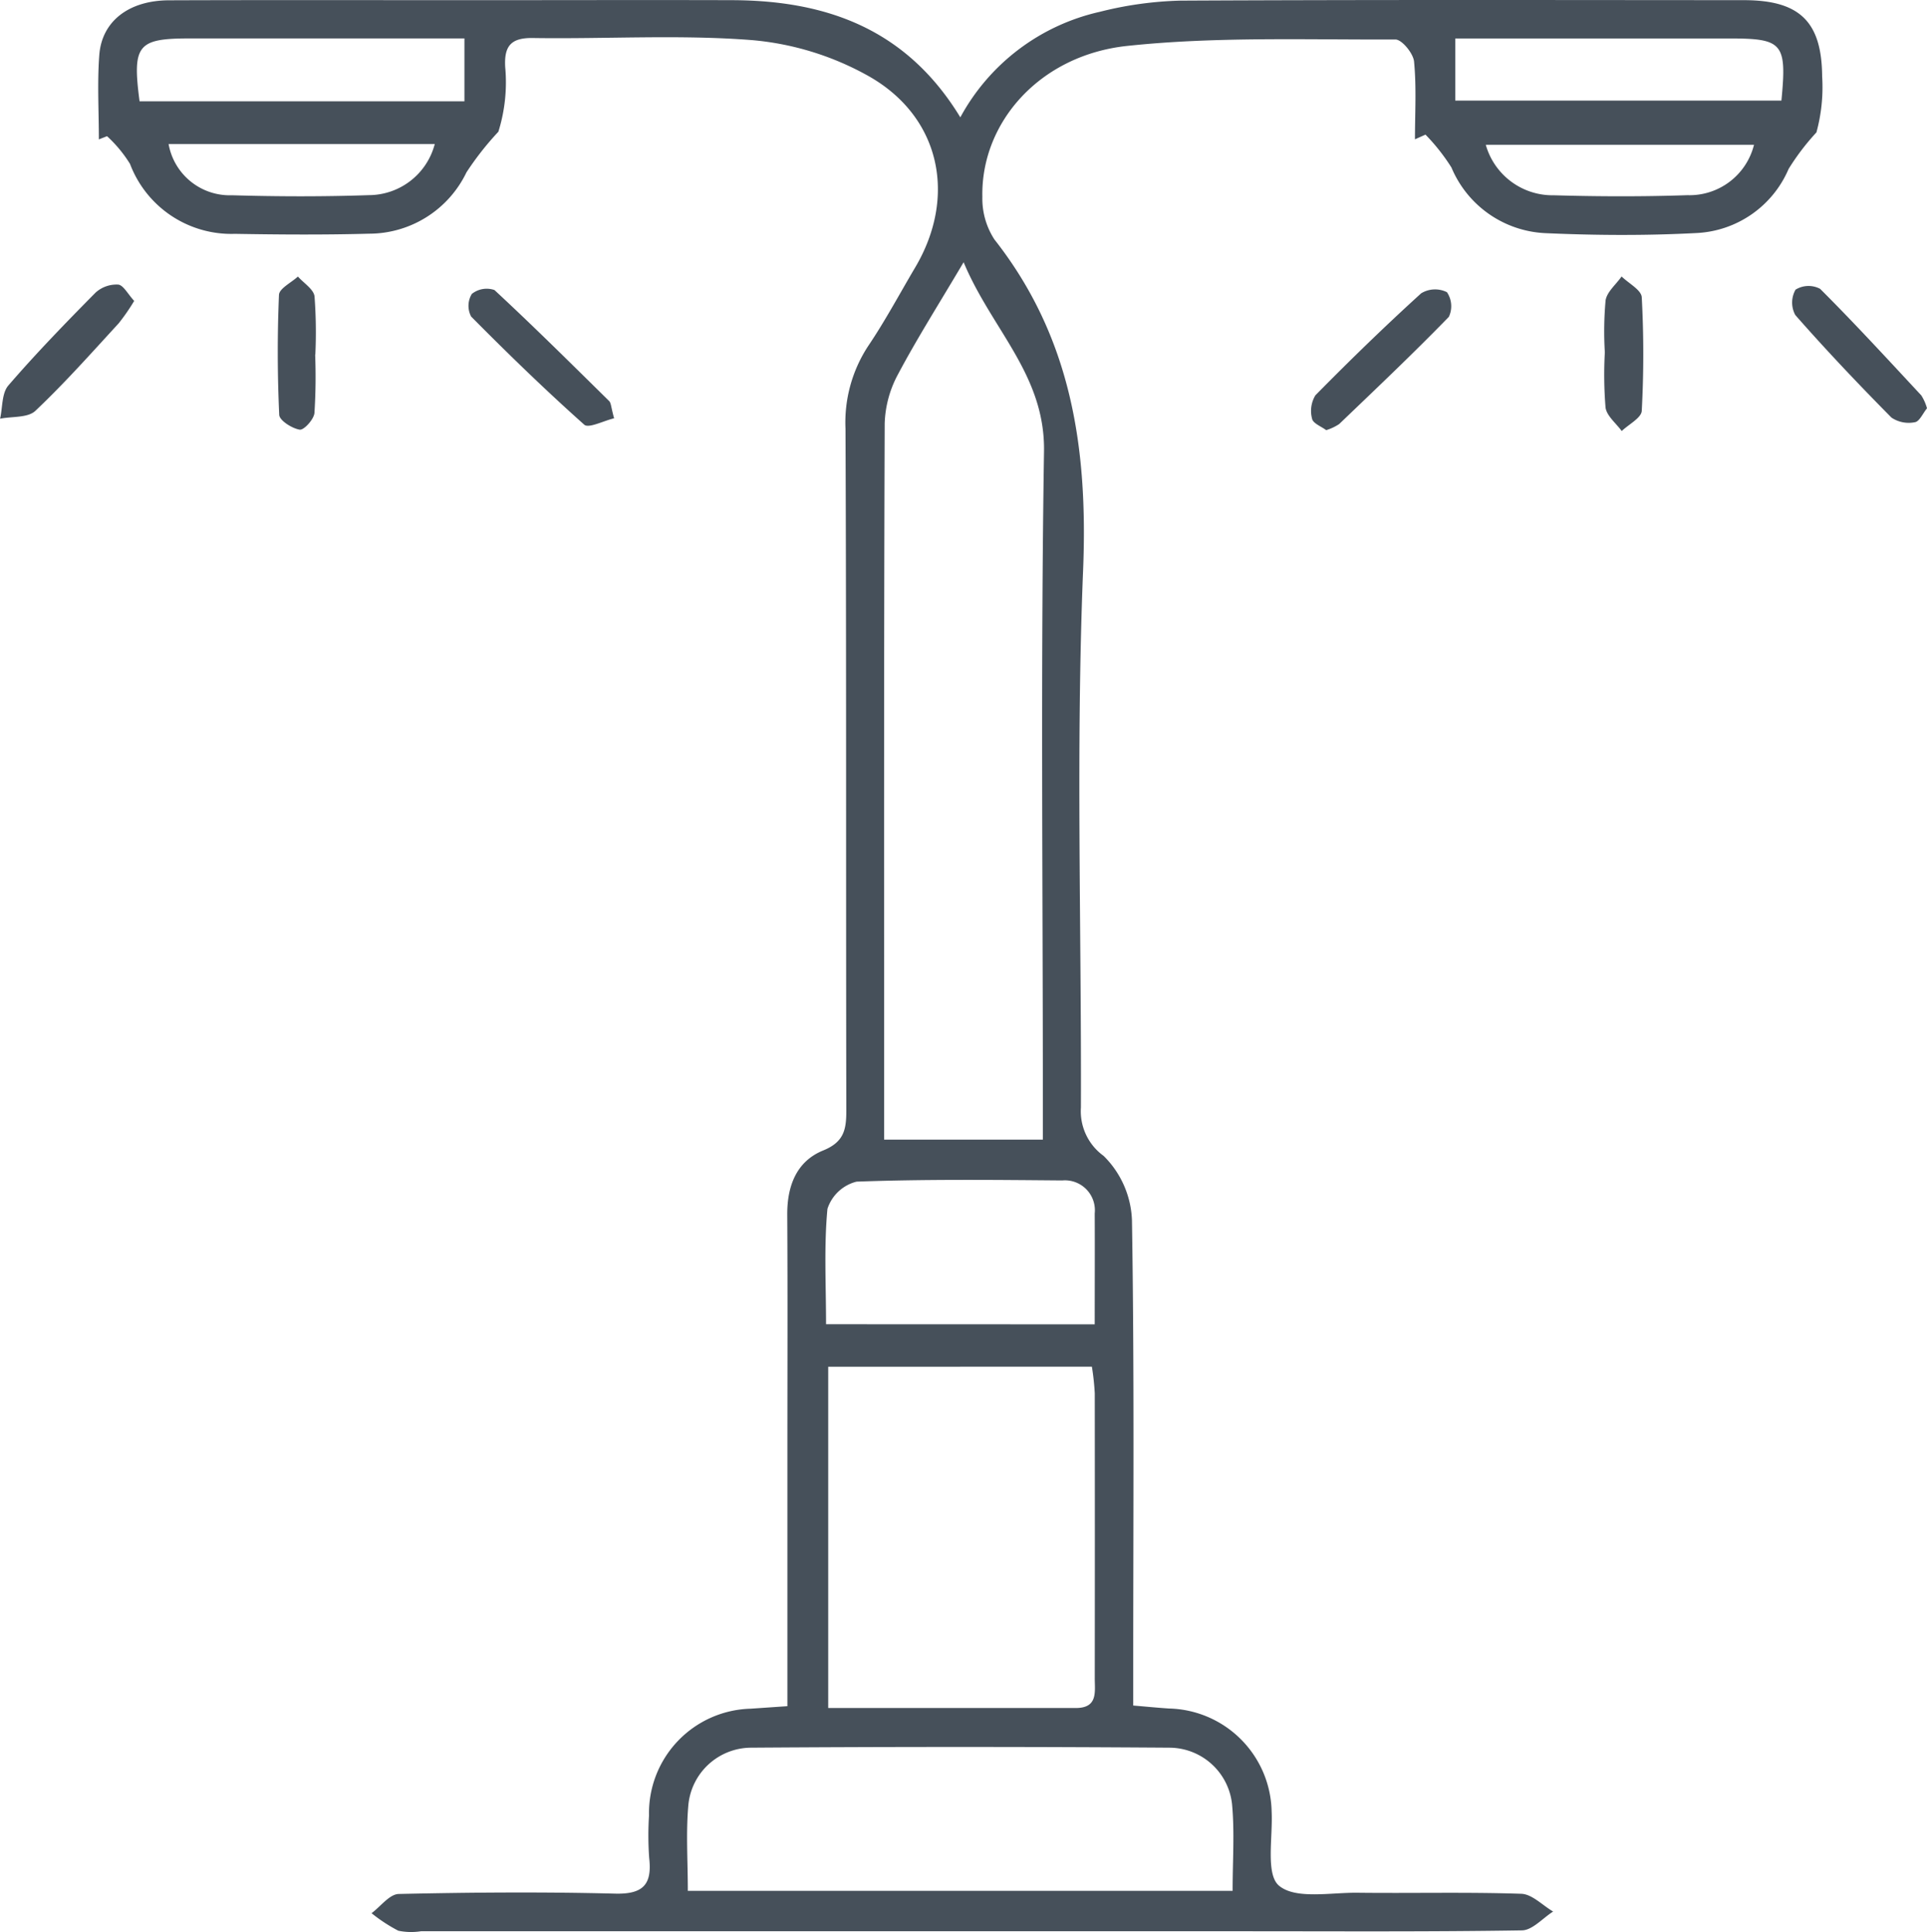 <svg xmlns="http://www.w3.org/2000/svg" width="120.258" height="120.6" viewBox="0 0 120.258 120.6"><defs><style>.a{fill:#46505A;}</style></defs><path class="a" d="M578.229,770.04V754.293c0-4.976.02-9.952-.009-14.927-.011-1.8.578-3.338,2.243-4.014,1.313-.534,1.445-1.321,1.443-2.507-.028-14.177.009-28.356-.051-42.533a8.7,8.7,0,0,1,1.417-5.175c1.065-1.578,1.965-3.267,2.936-4.908,2.607-4.408,1.586-9.377-2.885-11.923a18.048,18.048,0,0,0-7.29-2.26c-4.539-.357-9.126-.062-13.692-.132-1.385-.021-1.792.52-1.724,1.805a10.334,10.334,0,0,1-.425,4.045A18.584,18.584,0,0,0,558.2,674.3a6.75,6.75,0,0,1-6.072,3.828c-2.793.077-5.589.057-8.383.01a6.761,6.761,0,0,1-6.541-4.365,8.156,8.156,0,0,0-1.434-1.731l-.51.2c0-1.758-.106-3.524.027-5.272.161-2.114,1.855-3.4,4.341-3.41,6.339-.023,12.678-.008,19.017-.008,5.385,0,10.77-.016,16.154,0,5.853.022,10.855,1.783,14.222,7.313a13.189,13.189,0,0,1,8.7-6.585,22.753,22.753,0,0,1,5.03-.7c11.723-.059,23.448-.035,35.171-.029,3.489,0,4.861,1.352,4.883,4.771a10.678,10.678,0,0,1-.358,3.484,14.9,14.9,0,0,0-1.736,2.281,6.593,6.593,0,0,1-5.741,4c-3.127.165-6.273.148-9.4.009a6.685,6.685,0,0,1-5.9-4.1,12.452,12.452,0,0,0-1.62-2.052l-.657.293c0-1.62.1-3.248-.056-4.853-.049-.513-.761-1.38-1.165-1.378-5.58.025-11.2-.188-16.728.4-5.476.578-9.142,4.794-9.048,9.422a4.688,4.688,0,0,0,.75,2.657c4.808,6.115,5.845,13.03,5.537,20.652-.452,11.16-.1,22.352-.136,33.531a3.439,3.439,0,0,0,1.416,3.023,5.947,5.947,0,0,1,1.769,4.015c.151,9.268.079,18.539.079,27.809V770c.814.068,1.525.139,2.237.186a6.559,6.559,0,0,1,6.4,6.417c.085,1.611-.388,3.94.467,4.647,1.041.862,3.21.416,4.894.436,3.407.04,6.818-.049,10.222.065.673.023,1.324.721,1.985,1.108-.648.41-1.291,1.164-1.945,1.175-5.792.093-11.587.055-17.38.055H555.363a3.953,3.953,0,0,1-1.418-.034,10.025,10.025,0,0,1-1.667-1.093c.566-.42,1.123-1.191,1.7-1.2,4.5-.1,9-.136,13.494-.021,1.75.044,2.32-.562,2.132-2.221a19.616,19.616,0,0,1-.011-2.656,6.518,6.518,0,0,1,6.343-6.667Zm15.942-35.364v-2.692c0-13.42-.138-26.841.073-40.257.076-4.792-3.267-7.618-5.017-11.818-1.581,2.671-2.932,4.8-4.105,7.015a6.869,6.869,0,0,0-.821,3.052c-.052,14.237-.035,28.473-.035,42.711v1.989Zm-13.395,14.179v21.3c5.257,0,10.352,0,15.446,0,1.4,0,1.188-1.012,1.189-1.871q.01-8.891,0-17.782a16.049,16.049,0,0,0-.179-1.653Zm-8.762,32.711h34c0-1.884.127-3.65-.034-5.389a3.947,3.947,0,0,0-3.89-3.546q-13.087-.092-26.176,0a3.951,3.951,0,0,0-3.865,3.572C571.892,777.944,572.015,779.706,572.015,781.566Zm25.394-35.361c0-2.447.011-4.683,0-6.919a1.869,1.869,0,0,0-2.025-2.062c-4.28-.036-8.564-.082-12.839.075a2.565,2.565,0,0,0-1.816,1.7c-.221,2.335-.087,4.7-.087,7.2ZM537.8,669.864h20.274V665.94h-2.32q-7.436,0-14.873,0C537.676,665.943,537.338,666.359,537.8,669.864Zm82.108-.045h20.355c.345-3.58.088-3.875-3.225-3.877q-6.011,0-12.021,0h-5.109Zm-63.689,2.71H539.611a3.876,3.876,0,0,0,3.955,3.2c2.847.083,5.7.091,8.546-.007A4.264,4.264,0,0,0,556.223,672.528Zm82.329.05H621.813a4.33,4.33,0,0,0,4.246,3.151c2.778.08,5.564.089,8.341-.006A4.146,4.146,0,0,0,638.552,672.578Z" transform="translate(-529.09 -663.541)"/><path class="a" d="M528.63,707.922a12.675,12.675,0,0,1-.968,1.4c-1.7,1.85-3.376,3.74-5.2,5.464-.469.444-1.456.341-2.2.489.159-.7.1-1.59.514-2.071,1.73-2.006,3.58-3.913,5.445-5.8a1.951,1.951,0,0,1,1.413-.5C527.957,706.939,528.233,707.494,528.63,707.922Z" transform="translate(-520.256 -689.14)"/><path class="a" d="M801.723,714.761c-.258.315-.471.826-.755.868a1.926,1.926,0,0,1-1.463-.288c-2.055-2.078-4.067-4.2-6-6.4a1.628,1.628,0,0,1,.016-1.587,1.546,1.546,0,0,1,1.532-.05c2.163,2.16,4.233,4.414,6.315,6.654A2.947,2.947,0,0,1,801.723,714.761Z" transform="translate(-681.465 -689.275)"/><path class="a" d="M600.722,715.6c-.657.155-1.586.642-1.862.4-2.431-2.165-4.769-4.437-7.06-6.75a1.434,1.434,0,0,1,.041-1.412,1.484,1.484,0,0,1,1.414-.244c2.434,2.256,4.791,4.6,7.154,6.926C600.534,714.638,600.526,714.894,600.722,715.6Z" transform="translate(-562.397 -689.49)"/><path class="a" d="M720.968,716.43c-.306-.23-.821-.421-.88-.707a1.882,1.882,0,0,1,.207-1.47c2.144-2.177,4.337-4.31,6.6-6.365a1.668,1.668,0,0,1,1.608-.07,1.563,1.563,0,0,1,.119,1.54c-2.223,2.288-4.54,4.484-6.845,6.692A3.1,3.1,0,0,1,720.968,716.43Z" transform="translate(-638.204 -689.58)"/><path class="a" d="M564.909,710.561a35.631,35.631,0,0,1-.045,3.643c-.041.4-.661,1.076-.92,1.034-.483-.078-1.262-.574-1.278-.925-.114-2.493-.121-5-.015-7.488.017-.4.77-.764,1.182-1.145.362.411.982.791,1.037,1.24a30.215,30.215,0,0,1,.05,3.642Z" transform="translate(-545.241 -688.419)"/><path class="a" d="M764.709,710.406a21.667,21.667,0,0,1,.046-3.236c.081-.539.653-1,1-1.5.439.431,1.233.842,1.258,1.3a66.176,66.176,0,0,1,0,7.087c-.023.442-.813.842-1.25,1.261-.353-.486-.937-.941-1.01-1.466A25.333,25.333,0,0,1,764.709,710.406Z" transform="translate(-664.556 -688.413)"/></svg>